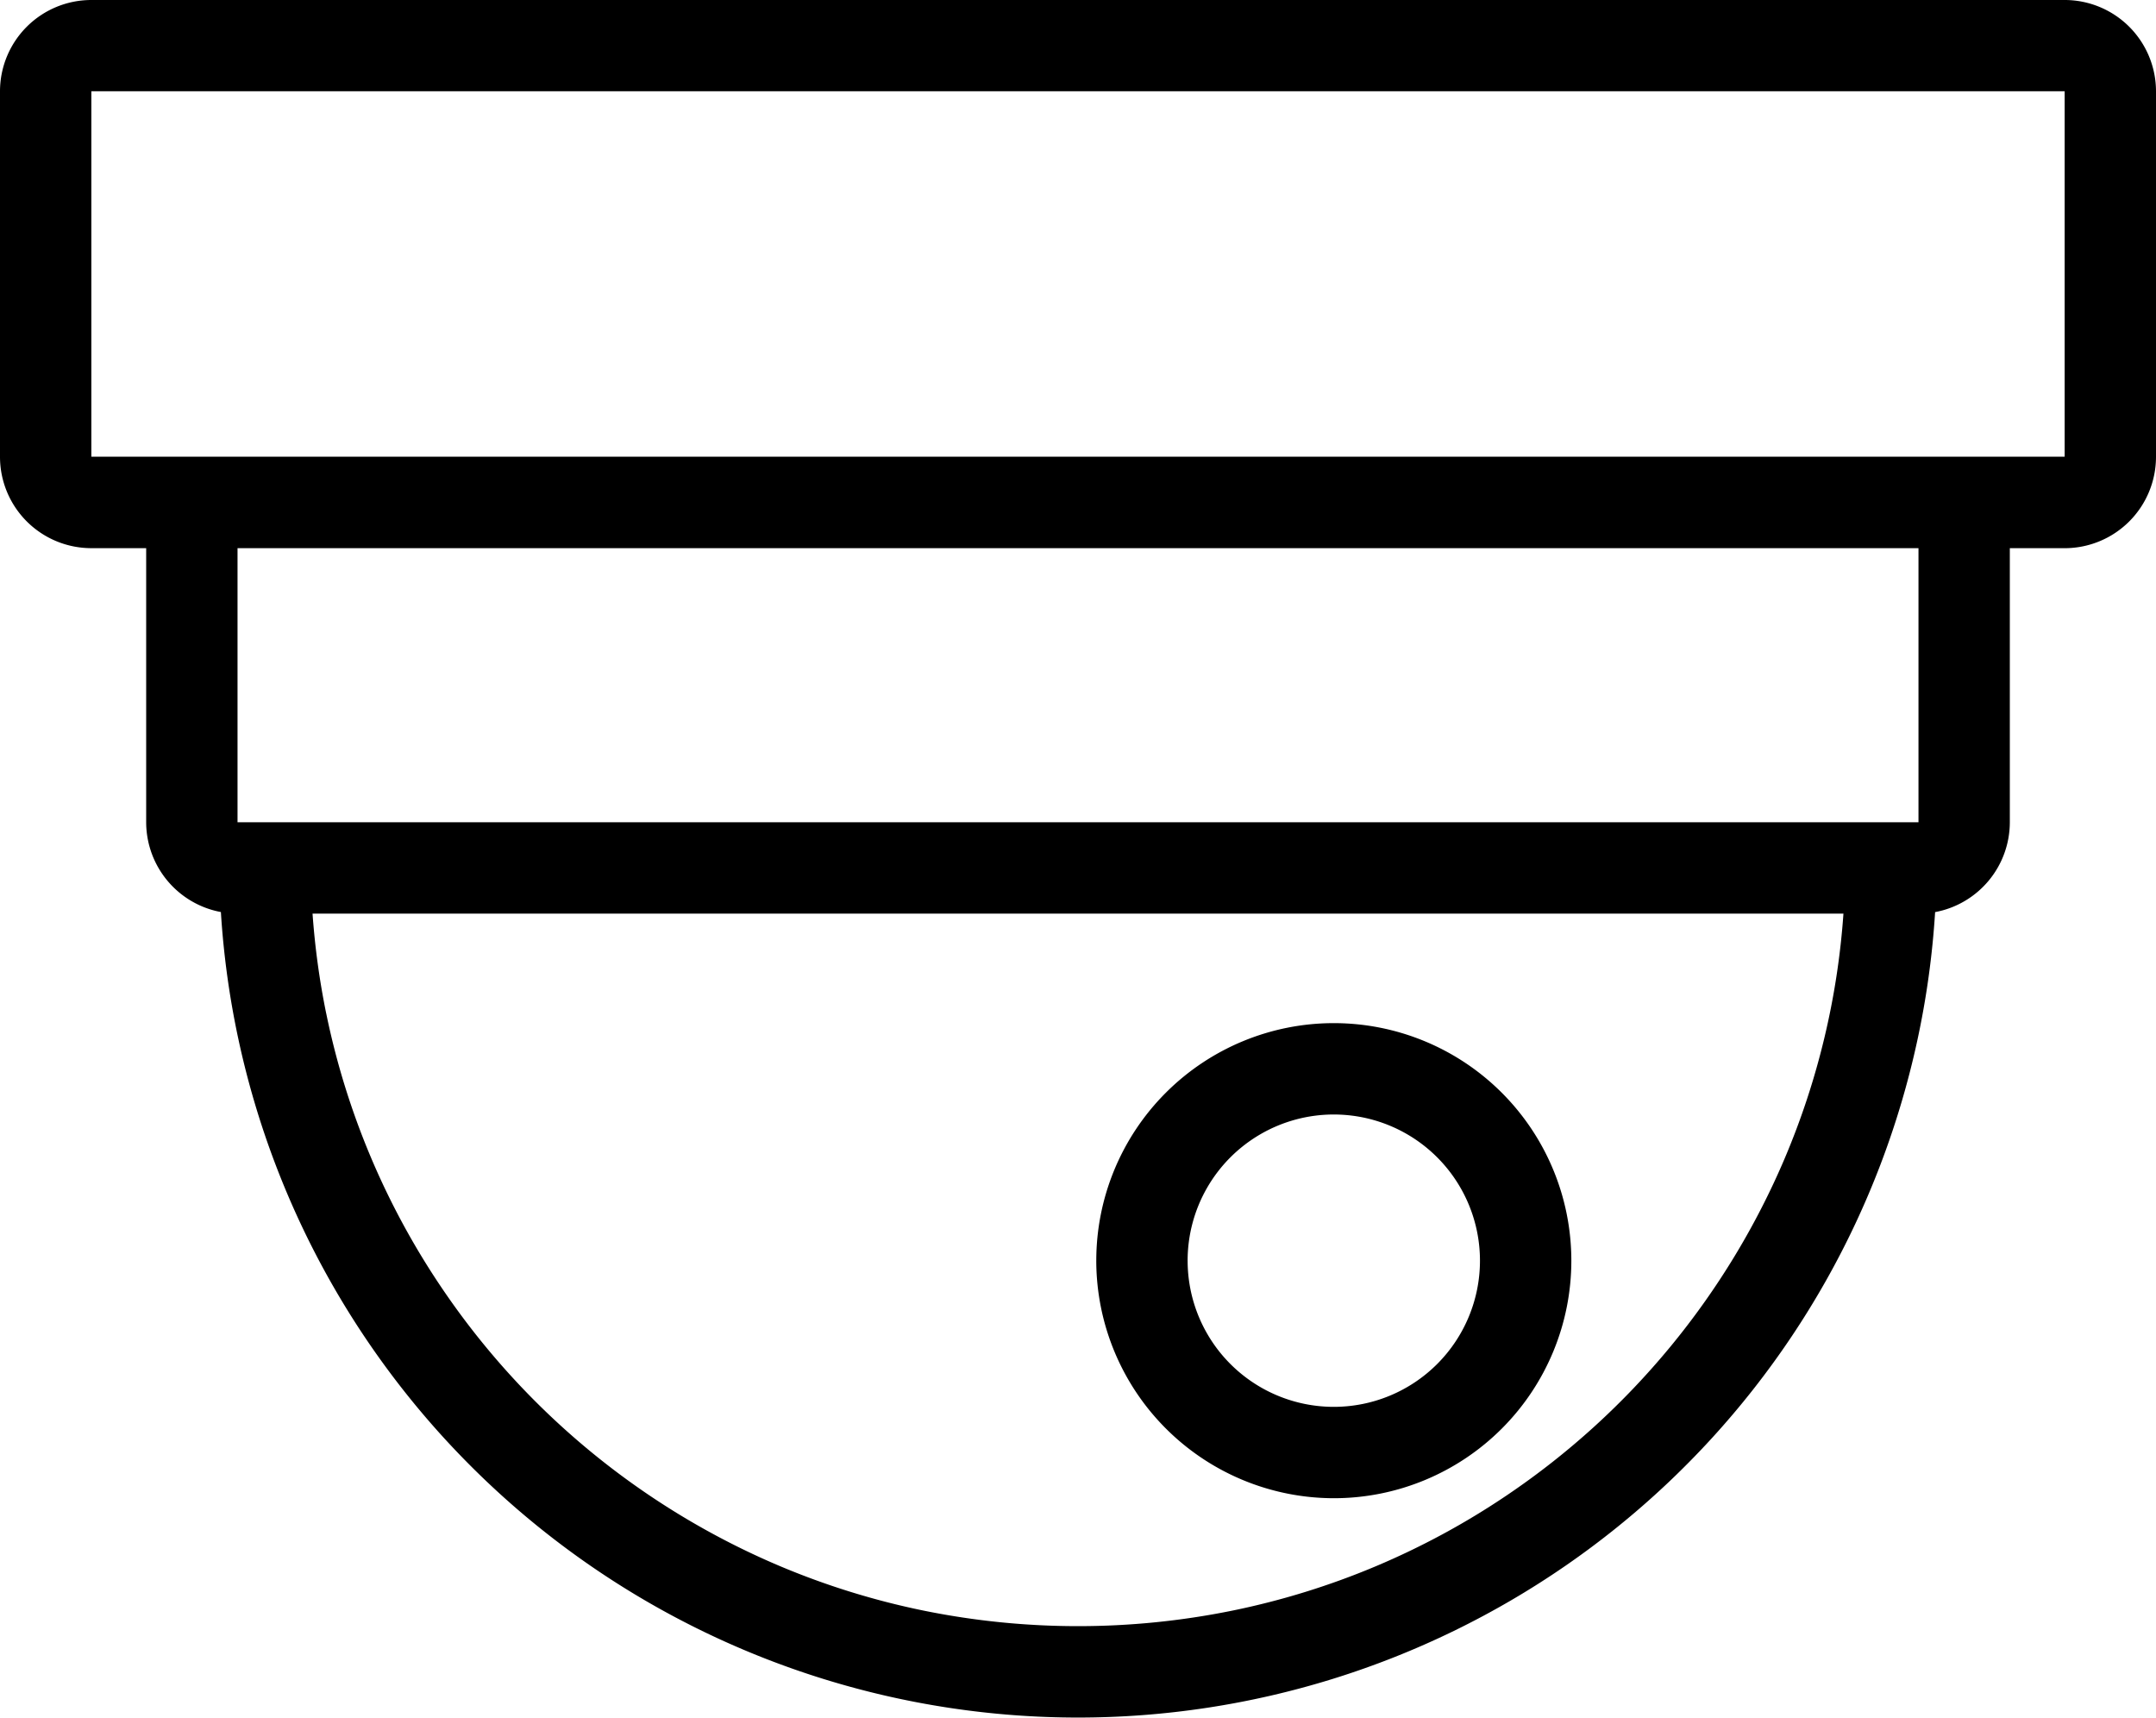 <svg xmlns="http://www.w3.org/2000/svg" width="200" height="159.322" viewBox="0 0 200 159.322"><path d="M113.491,131.6a8.488,8.488,0,0,1-6.931-8.334V97.847h-5.085A8.474,8.474,0,0,1,93,89.373v-33.9A8.474,8.474,0,0,1,101.474,47h183.05A8.475,8.475,0,0,1,293,55.475v33.9a8.475,8.475,0,0,1-8.475,8.474H279.44v25.423a8.488,8.488,0,0,1-6.931,8.334,79.663,79.663,0,0,1-159.018,0Zm9.77,9.4a70.8,70.8,0,0,0,10.711,25.454,71.4,71.4,0,0,0,31.32,25.792,70.814,70.814,0,0,0,13.363,4.148,71.885,71.885,0,0,0,28.692,0A70.775,70.775,0,0,0,232.8,185.689a71.4,71.4,0,0,0,25.792-31.32,70.775,70.775,0,0,0,5.414-22.624H121.993A71.274,71.274,0,0,0,123.26,141.008Zm147.706-17.737V97.847H115.034v25.423H270.966Zm13.559-33.9v-33.9H101.474v33.9h183.05Zm-89.83,74.576a22.034,22.034,0,1,1,22.034,22.034A22.059,22.059,0,0,1,194.695,163.949Zm8.474,0a13.559,13.559,0,1,0,13.559-13.559A13.559,13.559,0,0,0,203.169,163.949Z" transform="translate(-93 -47)"/></svg>